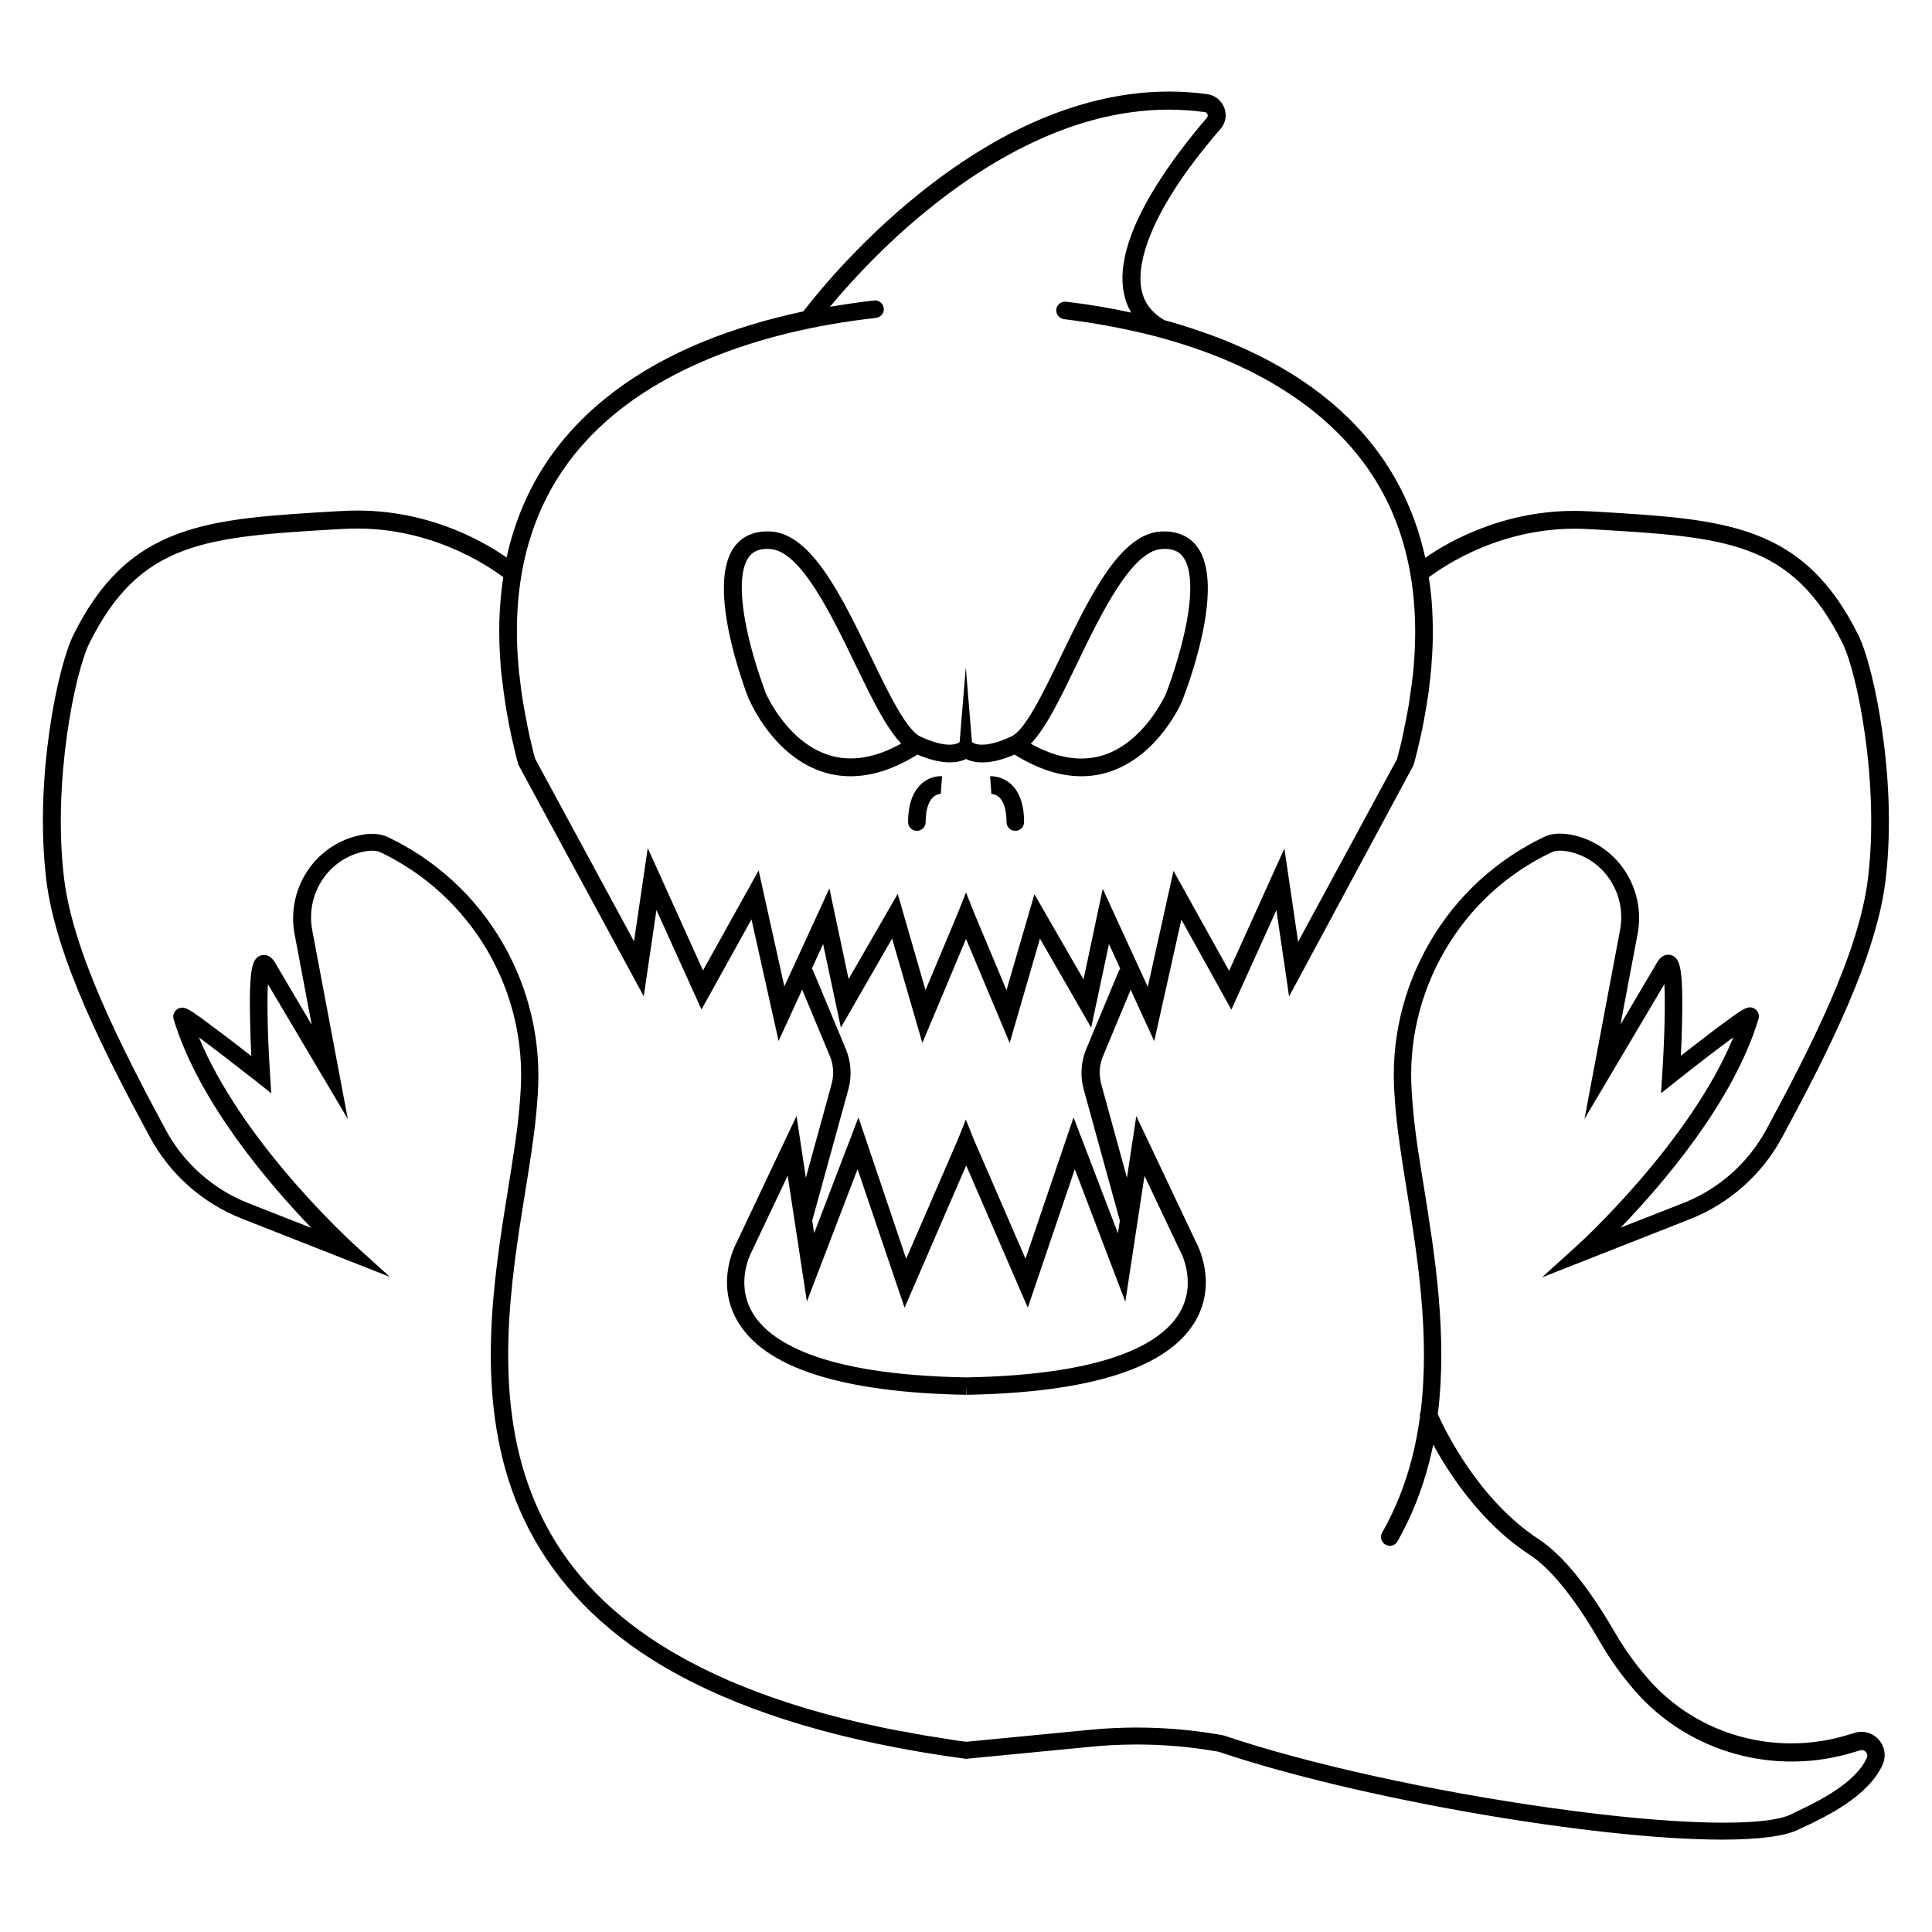 <?xml version="1.0" encoding="UTF-8"?>
<!-- The Best Svg Icon site in the world: iconSvg.co, Visit us! https://iconsvg.co -->
<svg fill="#000000" width="800px" height="800px" version="1.1" viewBox="144 144 512 512" xmlns="http://www.w3.org/2000/svg">
 <path d="m342.62 329.56c0.281 0.605 6.484 15.066 19.824 19.125 2.285 0.699 4.617 1.027 6.996 1.027 5.644 0 11.57-1.914 17.68-5.738 6.719 2.844 10.684 2.238 12.875 1.168 2.191 1.074 6.156 1.727 12.875-1.168 6.156 3.824 12.035 5.738 17.68 5.738 2.379 0 4.711-0.328 6.996-1.027 13.34-4.059 19.594-18.473 19.824-19.125v-0.047c1.211-3.078 11.57-30.23 3.918-40.586-1.492-2.051-4.434-4.387-9.797-4.059-10.73 0.746-18.66 17.168-26.355 33.074-4.664 9.609-9.422 19.547-13.109 21.227-7.371 3.453-9.984 1.867-10.449 1.492l-1.633-19.824-1.633 19.824c-0.465 0.375-3.031 1.961-10.449-1.492-3.684-1.727-8.488-11.664-13.109-21.227-7.695-15.906-15.629-32.328-26.355-33.074-5.363-0.375-8.305 2.008-9.797 4.059-7.606 10.402 2.754 37.551 3.918 40.586zm86.766-9.609c6.438-13.34 14.461-29.902 22.484-30.461 3.547-0.234 4.945 1.121 5.691 2.144 2.426 3.312 2.519 10.73 0.141 20.852-1.82 7.836-4.434 14.695-4.664 15.254-0.281 0.605-5.879 13.109-16.887 16.469-5.785 1.727-12.176 0.699-18.984-3.125 4.008-4.106 7.883-12.129 12.219-21.133zm-86.953-28.316c0.746-1.027 2.191-2.379 5.691-2.144 8.023 0.559 16.047 17.121 22.484 30.461 4.34 8.957 8.211 16.98 12.223 21.086-6.812 3.824-13.203 4.898-18.984 3.125-11.008-3.312-16.652-15.859-16.887-16.422-0.188-0.512-2.844-7.418-4.664-15.254-2.336-10.121-2.289-17.492 0.137-20.852zm51.219 58.078-0.328 4.664h0.047c-0.047 0-1.211 0-2.191 0.98-1.211 1.211-1.867 3.453-1.867 6.484 0 1.305-1.027 2.332-2.332 2.332-1.305 0-2.332-1.027-2.332-2.332 0-4.523 1.168-7.836 3.406-9.984 2.426-2.332 5.273-2.191 5.598-2.144zm21.742 12.129c0 1.305-1.027 2.332-2.332 2.332s-2.332-1.027-2.332-2.332c0-3.078-0.652-5.316-1.867-6.484-1.027-0.98-2.144-0.98-2.191-0.98h0.047l-0.328-4.664c0.328 0 3.125-0.141 5.598 2.144 2.238 2.102 3.406 5.461 3.406 9.984zm146.71 112.1-9.469 8.582 39.23-15.441c10.402-4.106 19.078-11.801 24.398-21.645 11.988-22.25 24.957-47.676 27.43-68.152 1.773-14.883 0.559-29.527-0.84-39.23-1.539-10.961-4.059-21.086-6.391-25.797-6.949-13.949-15.441-22.16-27.57-26.684-11.242-4.199-25.098-4.992-42.59-6.019l-1.074-0.047c-21.367-1.258-37.227 7.93-43.523 12.316-2.051-9.375-5.644-17.914-10.777-25.562-8.863-13.156-22.344-23.652-40.023-31.113-5.738-2.426-11.848-4.523-18.285-6.297-3.547-2.051-5.598-4.852-6.203-8.582-0.746-4.477-0.281-17.492 21.039-42.125 1.352-1.539 1.727-3.684 0.98-5.598-0.746-1.914-2.426-3.312-4.477-3.594-13.527-1.867-27.617 0.047-41.891 5.691-11.336 4.477-22.766 11.336-34.055 20.34-17.68 14.133-29.109 28.922-31.113 31.535-9.422 2.008-18.238 4.664-26.309 7.93-18.285 7.465-32.188 18.055-41.332 31.441-5.269 7.695-8.91 16.375-11.008 25.844-6.297-4.387-22.113-13.574-43.523-12.316l-1.074 0.047c-17.492 1.027-31.348 1.82-42.59 6.019-12.129 4.523-20.617 12.734-27.57 26.684-4.246 8.488-10.449 38.301-7.231 64.98 2.473 20.48 15.441 45.949 27.43 68.152 5.316 9.844 13.949 17.539 24.398 21.645l39.23 15.441-9.469-8.582c-0.094-0.094-8.723-7.93-18.379-19.406-7.652-9.098-17.262-22.113-22.766-35.5 4.012 2.984 9.75 7.418 15.066 11.57l4.106 3.266-0.328-5.227c-0.559-8.535-0.84-18.238-0.559-23.699l21.18 35.734-9.422-50.008c-1.773-9.375 3.965-18.473 13.016-20.711 2.144-0.512 3.965-0.512 5.086 0.047 11.895 5.691 21.691 14.742 28.363 26.125 6.625 11.43 9.656 24.398 8.723 37.598-0.094 1.539-0.234 3.125-0.375 4.664-0.512 6.019-1.68 12.969-2.844 20.34-3.965 24.539-8.91 55.047 1.867 82.754 5.879 15.113 16.047 28.035 30.184 38.344 16.188 11.801 38.301 20.664 65.637 26.402 7.324 1.539 15.16 2.891 23.277 3.965l0.281 0.047 33.309-3.219c11.242-1.074 22.625-0.652 33.727 1.352 36.059 12.223 99.316 23.277 133.37 23.277 9.422 0 16.652-0.84 20.434-2.754 0.465-0.234 1.027-0.512 1.68-0.793 5.41-2.566 16.699-7.977 20.434-16.328 0.98-2.238 0.605-4.758-1.027-6.625-1.633-1.82-4.106-2.519-6.438-1.773l-1.398 0.418c-19.266 6.019-40.164 0.234-53.227-14.695-3.312-3.777-6.297-7.93-8.816-12.27-7.137-12.316-13.949-20.664-20.199-24.77-16.047-10.449-25.051-29.25-26.777-33.168 2.613-21.039-0.84-42.449-3.684-60.176-1.211-7.371-2.332-14.32-2.844-20.34-0.141-1.539-0.281-3.125-0.375-4.664-0.934-13.156 2.098-26.172 8.723-37.598 6.625-11.43 16.422-20.48 28.363-26.125 1.121-0.559 2.938-0.559 5.086-0.047 9.098 2.238 14.789 11.336 13.016 20.711l-9.422 50.008 21.18-35.734c0.281 5.457 0 15.16-0.559 23.699l-0.328 5.227 4.106-3.266c5.269-4.199 11.008-8.582 15.066-11.57-11.453 27.906-40.938 54.773-41.262 55.055zm-268.98-205.3c8.629-12.641 21.785-22.625 39.23-29.762 12.781-5.227 27.523-8.816 43.805-10.637 1.258-0.141 2.191-1.305 2.051-2.566-0.141-1.258-1.305-2.191-2.566-2.051-4.012 0.465-7.883 1.027-11.707 1.68 4.852-5.832 14.32-16.469 26.965-26.543 10.914-8.723 21.926-15.301 32.84-19.641 13.48-5.363 26.824-7.184 39.512-5.41 0.512 0.047 0.699 0.418 0.746 0.605 0.094 0.188 0.141 0.559-0.188 0.934-4.152 4.805-10.078 12.223-14.836 20.34-5.973 10.215-8.398 18.848-7.231 25.609 0.375 2.051 1.027 3.965 2.051 5.644-5.551-1.211-11.289-2.191-17.262-2.891-1.258-0.141-2.426 0.746-2.613 2.008-0.141 1.258 0.746 2.426 2.008 2.613 9.145 1.121 17.352 2.754 24.723 4.664 0.188 0.094 0.418 0.141 0.652 0.188 31.348 8.445 47.488 23.371 55.746 35.547 9.797 14.508 13.574 32.562 11.383 53.879 0 0.094 0 0.141-0.047 0.234-0.094 0.793-0.188 1.539-0.281 2.332 0 0.094-0.047 0.234-0.047 0.328-0.234 1.68-0.465 3.406-0.746 5.18-0.047 0.328-0.141 0.652-0.188 1.027-0.094 0.512-0.188 1.027-0.281 1.539-0.094 0.375-0.141 0.793-0.234 1.168-0.094 0.465-0.188 0.98-0.281 1.445-0.094 0.375-0.188 0.793-0.234 1.168-0.094 0.512-0.234 1.027-0.328 1.539-0.094 0.375-0.141 0.746-0.234 1.121-0.141 0.652-0.328 1.305-0.465 1.961-0.047 0.234-0.094 0.465-0.188 0.699-0.234 0.84-0.418 1.727-0.652 2.566l-26.215 48.422-3.637-24.723-14.648 32.422-14.742-26.496-6.812 30.742-11.941-25.984-5.086 24.023-13.016-22.578-7.402 25.406-8.582-20.48-2.144-5.41-2.144 5.41-8.586 20.48-7.371-25.516-13.016 22.578-5.086-24.023-11.941 25.984-6.812-30.742-14.742 26.496-14.648-32.422-3.637 24.723-26.215-48.422c-0.234-0.84-0.465-1.727-0.652-2.566-0.047-0.234-0.141-0.465-0.188-0.746-0.141-0.652-0.328-1.305-0.465-1.961-0.094-0.375-0.188-0.746-0.234-1.074-0.094-0.512-0.234-1.027-0.328-1.539-0.094-0.375-0.188-0.793-0.234-1.168-0.094-0.512-0.188-0.98-0.281-1.492-0.094-0.375-0.141-0.793-0.234-1.168-0.094-0.512-0.188-1.074-0.281-1.586-0.047-0.328-0.094-0.652-0.188-0.98-0.141-0.84-0.281-1.727-0.418-2.566v-0.141c-0.141-0.84-0.234-1.633-0.328-2.473 0-0.141-0.047-0.281-0.047-0.418-0.094-0.746-0.188-1.539-0.281-2.285 0-0.094 0-0.188-0.047-0.281-2.231-21.312 1.641-39.414 11.531-53.965zm138.04 163.97 9.516 34.566c0.047 0.094 0.047 0.188 0.094 0.281l-0.512 3.359-11.758-30.695-12.734 37.461-13.668-31.535-2.144-5.363-2.144 5.363-13.668 31.535-12.645-37.461-11.754 30.695-0.512-3.359c0.047-0.094 0.094-0.188 0.094-0.281l9.516-34.566c0.934-3.453 0.699-7.184-0.652-10.496l-8.676-20.805c-0.094-0.234-0.234-0.418-0.375-0.605l2.984-6.531 4.711 22.16 13.574-23.605 8.023 27.664 11.57-27.57 11.57 27.57 8.023-27.664 13.574 23.605 4.711-22.16 2.984 6.531c-0.141 0.188-0.281 0.375-0.375 0.605l-8.676 20.805c-1.352 3.312-1.586 7.043-0.652 10.496zm11.055 56.352 5.086-33.355 9.328 19.688 0.094 0.141c0.047 0.094 4.57 8.211 0 16.234-4.293 7.559-17.586 16.652-56.727 17.352-39.047-0.699-52.387-9.797-56.68-17.309-4.57-7.977-0.188-15.953 0-16.281l9.422-19.871 5.086 33.355 13.434-35.078 12.457 36.711 16.328-37.691 16.328 37.691 12.457-36.711zm167.8-74.871c0.328-1.027-0.047-2.098-0.934-2.707-1.586-1.074-3.078-0.047-6.25 2.238-1.773 1.258-4.246 3.078-7.231 5.41-2.191 1.68-4.387 3.359-6.156 4.758 0.141-2.66 0.281-6.019 0.328-9.375 0.094-4.293 0.047-7.742-0.094-10.309-0.281-4.059-0.793-6.391-2.801-6.996-0.652-0.188-2.332-0.418-3.684 1.867l-9.75 16.516 4.523-23.93c2.238-11.801-5.039-23.277-16.516-26.125-3.266-0.793-6.062-0.699-8.211 0.328-12.781 6.109-23.277 15.766-30.367 27.988s-10.355 26.125-9.328 40.258c0.094 1.586 0.234 3.172 0.375 4.758 0.559 6.156 1.68 13.203 2.891 20.664 2.801 17.398 6.156 38.301 3.684 58.637-0.188 0.418-0.234 0.887-0.188 1.352-0.512 3.684-1.168 7.324-2.098 10.914-1.82 7.09-4.477 13.762-7.93 19.824-0.652 1.121-0.234 2.566 0.887 3.172 0.375 0.188 0.746 0.328 1.168 0.328 0.793 0 1.586-0.418 2.008-1.168 3.637-6.438 6.484-13.48 8.398-20.992 0.418-1.539 0.746-3.125 1.074-4.664 4.293 7.883 12.688 20.805 25.516 29.156 5.598 3.637 12.082 11.664 18.707 23.184 2.66 4.617 5.832 9.004 9.328 13.016 14.32 16.328 37.133 22.625 58.125 16.094l1.398-0.418c0.84-0.281 1.398 0.234 1.586 0.418 0.188 0.234 0.605 0.793 0.234 1.586-3.031 6.766-13.25 11.664-18.145 13.996-0.699 0.328-1.305 0.605-1.773 0.887-6.949 3.5-31.207 2.938-63.348-1.586-31.816-4.434-65.168-11.801-87-19.219l-0.375-0.094c-11.617-2.098-23.465-2.566-35.172-1.445l-32.793 3.172c-0.375-0.047-0.746-0.094-1.121-0.141-0.559-0.094-1.168-0.141-1.727-0.234-0.512-0.094-0.98-0.141-1.492-0.234-0.465-0.094-0.98-0.141-1.445-0.234-0.559-0.094-1.121-0.188-1.68-0.281-0.418-0.047-0.793-0.141-1.211-0.188-0.605-0.094-1.211-0.188-1.82-0.281-0.375-0.047-0.699-0.094-1.074-0.188-0.652-0.094-1.258-0.234-1.867-0.328-0.328-0.047-0.652-0.094-0.98-0.188-0.652-0.141-1.305-0.234-1.961-0.375-0.281-0.047-0.559-0.094-0.887-0.141-0.652-0.141-1.305-0.234-2.008-0.375-0.281-0.047-0.512-0.094-0.793-0.141-0.934-0.188-1.82-0.375-2.707-0.559-26.73-5.598-48.188-14.227-63.863-25.609-13.621-9.891-22.953-21.785-28.598-36.246-10.309-26.543-5.504-56.352-1.633-80.328 1.211-7.465 2.332-14.508 2.891-20.664 0.141-1.586 0.281-3.172 0.375-4.758 0.98-14.133-2.238-28.035-9.328-40.258s-17.633-21.926-30.367-27.988c-2.191-1.027-4.945-1.168-8.211-0.328-11.477 2.844-18.754 14.32-16.516 26.125l4.523 23.93-9.75-16.516c-1.352-2.285-3.031-2.051-3.684-1.867-2.008 0.605-2.566 2.938-2.801 6.996-0.188 2.519-0.188 6.019-0.094 10.309 0.047 3.359 0.188 6.719 0.328 9.375-1.773-1.398-3.965-3.078-6.156-4.758-3.031-2.285-5.457-4.106-7.231-5.41-3.219-2.285-4.664-3.312-6.25-2.238-0.887 0.605-1.258 1.68-0.934 2.707 6.625 21.926 25.469 43.805 36.48 55.234l-16.652-6.531c-9.375-3.684-17.215-10.637-21.973-19.5-11.805-21.957-24.539-46.961-26.918-66.648-3.078-25.422 2.844-54.531 6.766-62.371 13.48-27.055 31.113-28.082 66.242-30.137l1.074-0.047c22.297-1.305 38.531 9.938 42.312 12.781-0.559 3.684-0.887 7.465-1.027 11.43-0.094 3.824 0 7.742 0.328 11.801v0.188c0.047 0.793 0.141 1.539 0.234 2.332 0.047 0.234 0.047 0.465 0.094 0.699 0.047 0.605 0.141 1.211 0.234 1.867 0.047 0.328 0.094 0.652 0.094 0.934 0.094 0.559 0.141 1.121 0.234 1.68 0.047 0.328 0.094 0.699 0.141 1.027 0.094 0.652 0.188 1.258 0.281 1.914 0.094 0.559 0.188 1.168 0.281 1.727 0.094 0.512 0.188 1.027 0.281 1.539 0.094 0.418 0.188 0.887 0.234 1.305 0.094 0.465 0.188 0.98 0.281 1.445 0.094 0.418 0.188 0.887 0.281 1.305 0.094 0.512 0.234 1.027 0.328 1.539 0.094 0.418 0.188 0.793 0.281 1.211 0.141 0.605 0.281 1.168 0.418 1.773 0.094 0.328 0.141 0.652 0.234 1.027 0.234 0.934 0.465 1.867 0.746 2.801l0.094 0.281 33.168 61.25 3.359-22.859 11.941 26.355 13.25-23.883 7.184 32.234 6.25-13.621 7.324 17.586c0.98 2.332 1.168 4.992 0.465 7.465l-6.812 24.816-2.473-16.375-15.812 33.402c-0.605 1.121-5.598 10.824 0.047 20.758 7.09 12.5 27.523 19.125 60.738 19.734l0.047-2.332 0.047 2.332c33.168-0.605 53.602-7.231 60.738-19.734 5.644-9.938 0.652-19.641 0.047-20.758l-15.812-33.402-2.473 16.375-6.812-24.816c-0.234-0.934-0.375-1.867-0.418-2.801-0.047-1.586 0.281-3.172 0.887-4.617l7.324-17.586 6.25 13.621 7.184-32.234 13.25 23.883 11.941-26.355 3.359 22.859 32.957-61.246 0.094-0.281c0.234-0.934 0.512-1.867 0.746-2.801 0.094-0.328 0.141-0.652 0.234-0.98 0.141-0.605 0.281-1.211 0.418-1.82 0.094-0.418 0.188-0.793 0.281-1.168 0.141-0.512 0.234-1.027 0.328-1.539 0.094-0.418 0.188-0.84 0.281-1.258 0.094-0.512 0.188-0.98 0.281-1.492 0.094-0.418 0.188-0.84 0.234-1.258 0.094-0.559 0.188-1.074 0.281-1.633 0.047-0.375 0.141-0.699 0.188-1.074 0.141-0.84 0.281-1.727 0.418-2.566 0.047-0.281 0.094-0.605 0.141-0.887 0.094-0.605 0.188-1.211 0.234-1.82 0.047-0.281 0.094-0.559 0.094-0.84 0.094-0.652 0.141-1.305 0.234-1.914 0-0.234 0.047-0.418 0.047-0.652 0.094-0.793 0.141-1.586 0.234-2.332v-0.188c0.328-4.106 0.465-8.07 0.328-11.895-0.094-3.918-0.418-7.742-1.027-11.43 3.777-2.844 19.965-14.09 42.312-12.781l1.074 0.047c35.125 2.051 52.762 3.078 66.242 30.137 3.918 7.836 9.844 36.945 6.766 62.371-2.379 19.688-15.113 44.645-26.918 66.523-4.805 8.863-12.594 15.812-21.973 19.5l-16.652 6.531c11.039-11.43 29.883-33.309 36.508-55.234z"/>
</svg>